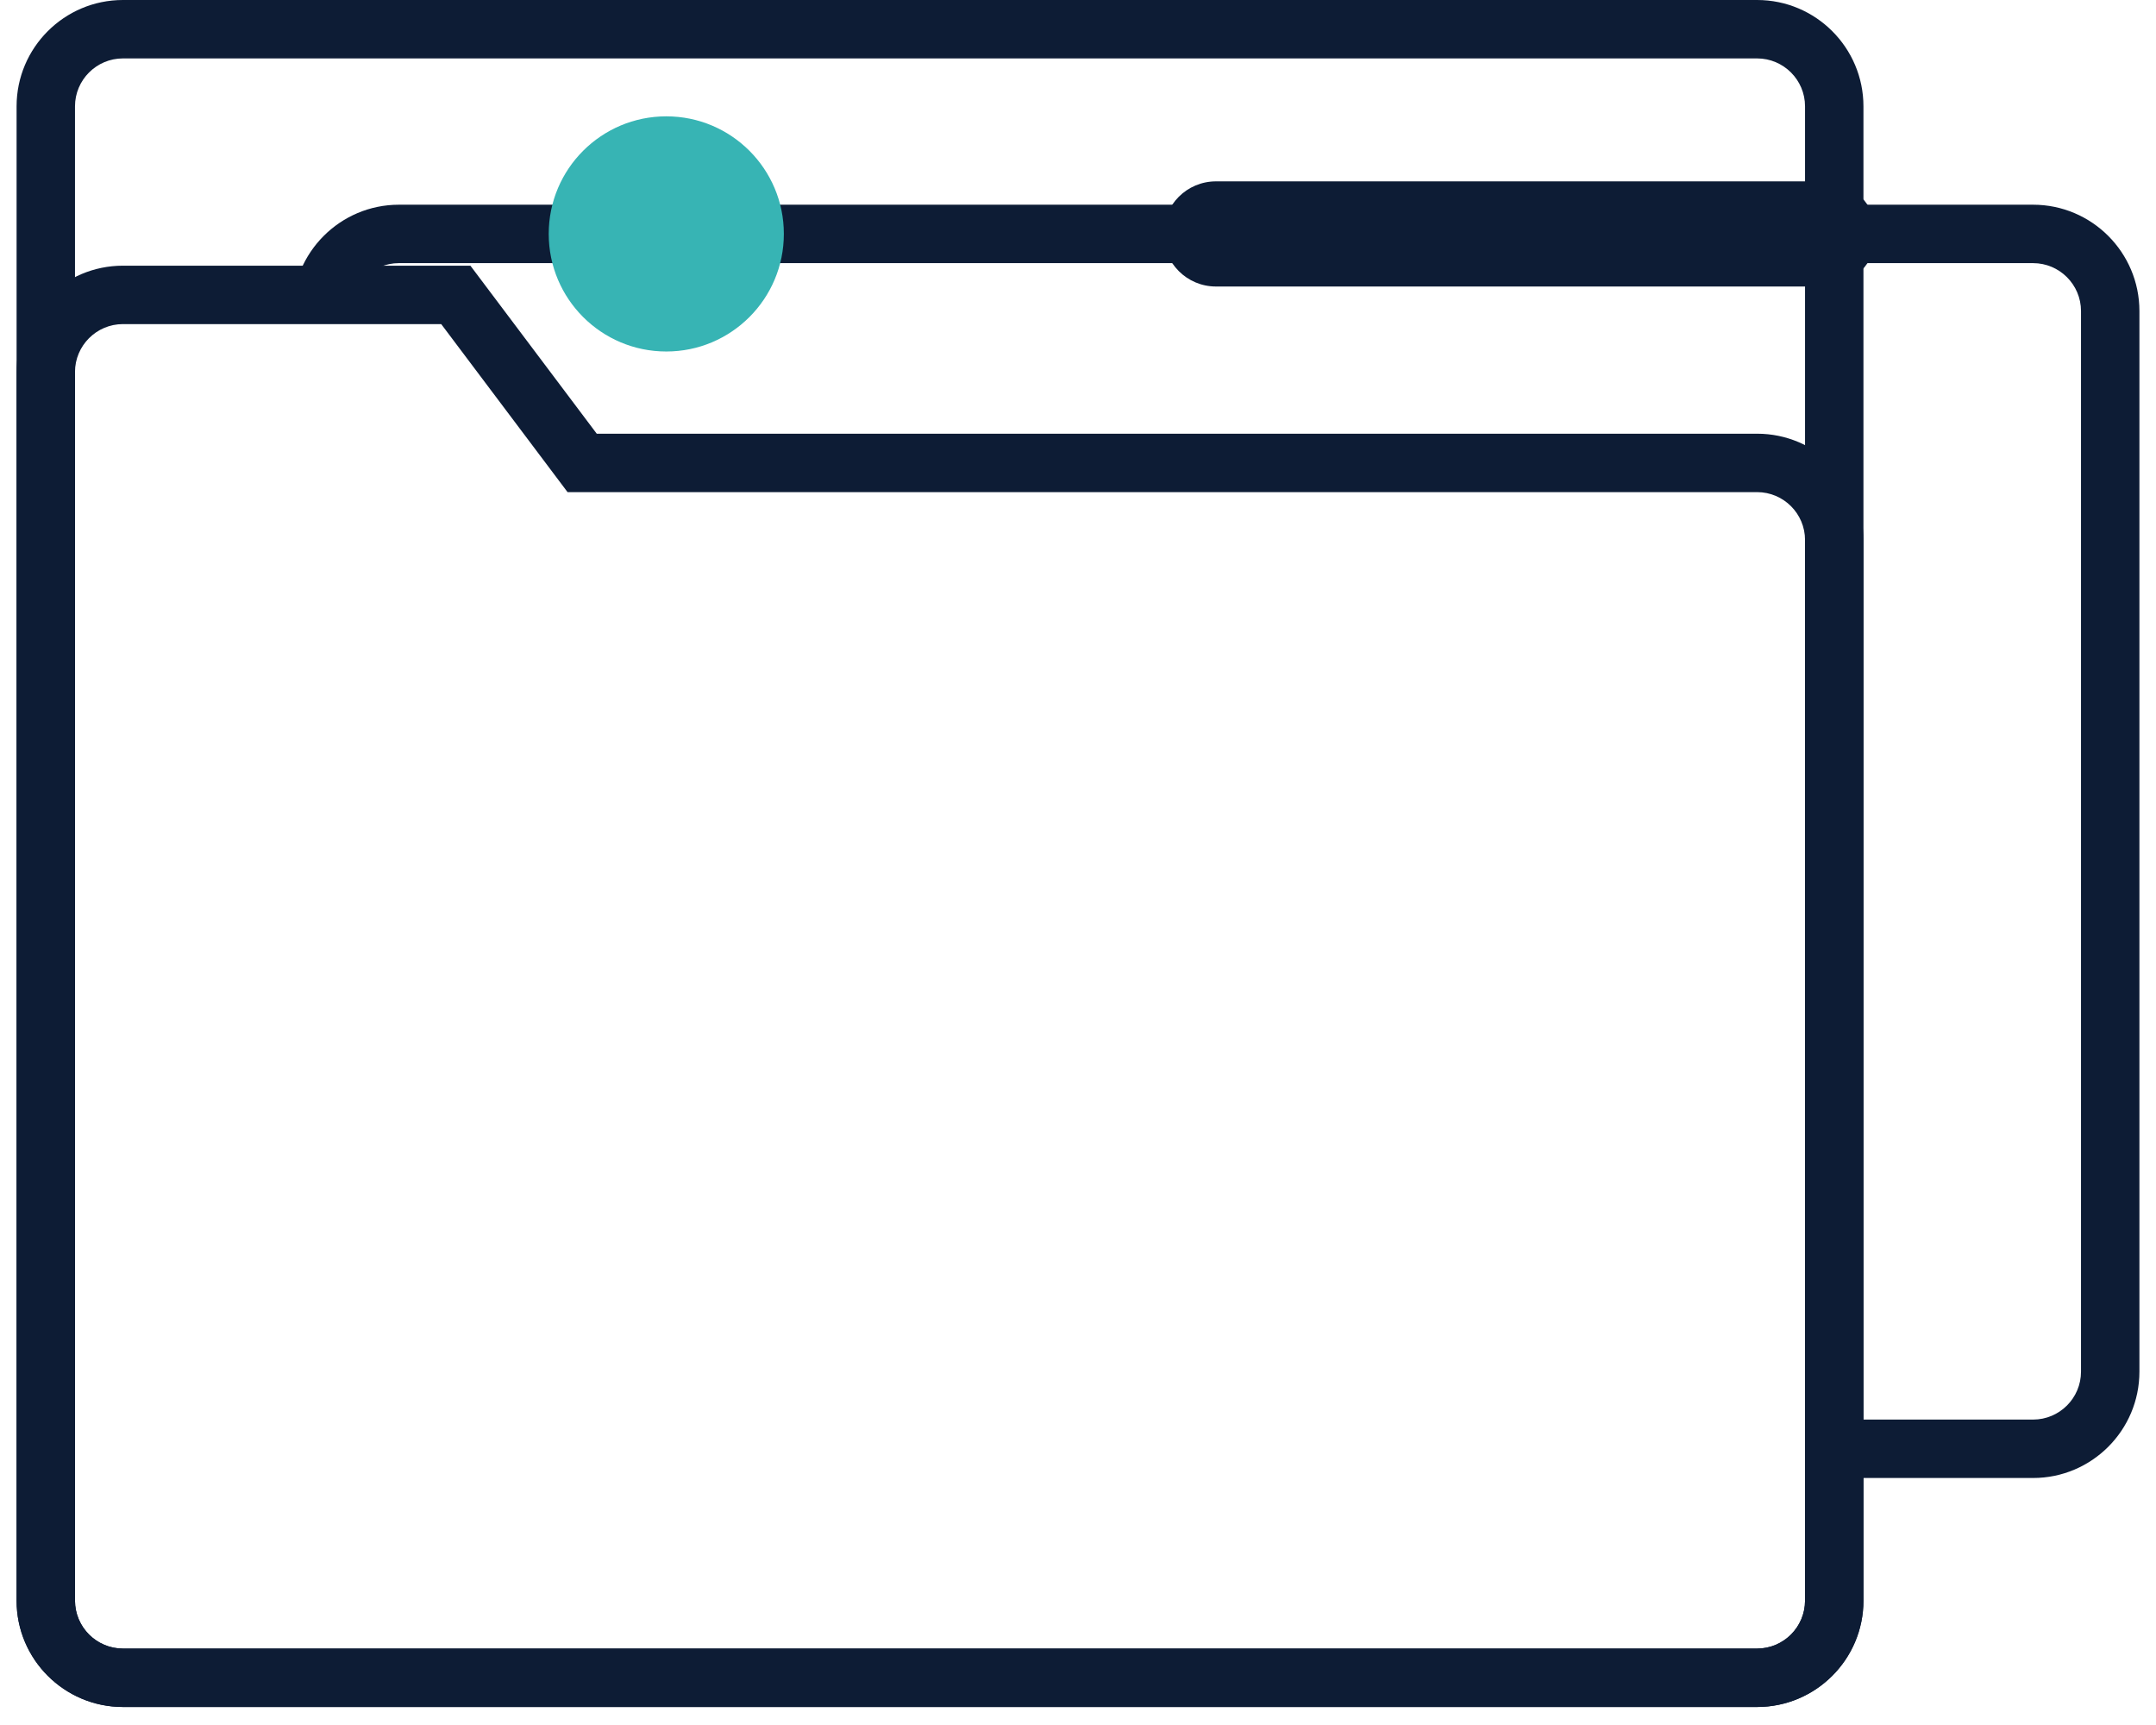 <svg xmlns="http://www.w3.org/2000/svg" fill="none" viewBox="0 0 65 52" height="52" width="65">
<g clip-path="url(#clip0_473_12693)">
<path fill="#0D1C35" d="M52.974 51.457H3.706C1.938 51.457 0.5 50.019 0.5 48.251V3.206C0.5 1.438 1.938 0 3.706 0H52.974C54.742 0 56.18 1.438 56.18 3.206V48.251C56.18 50.019 54.742 51.457 52.974 51.457ZM3.706 1.761C2.909 1.761 2.261 2.409 2.261 3.206V48.251C2.261 49.048 2.909 49.696 3.706 49.696H52.974C53.771 49.696 54.419 49.048 54.419 48.251V3.206C54.419 2.409 53.771 1.761 52.974 1.761H3.706Z"></path>
<path fill="#0D1C35" d="M61.294 44.554H55.299V42.793H61.294C62.091 42.793 62.739 42.145 62.739 41.348V9.377C62.739 8.58 62.091 7.932 61.294 7.932H12.026C11.229 7.932 10.581 8.58 10.581 9.377H8.82C8.82 7.609 10.258 6.171 12.026 6.171H61.294C63.062 6.171 64.5 7.609 64.5 9.377V41.348C64.5 43.116 63.062 44.554 61.294 44.554Z"></path>
<path fill="#0D1C35" d="M52.974 51.457H3.706C1.938 51.457 0.5 50.019 0.5 48.251V11.215C0.5 9.447 1.938 8.009 3.706 8.009H14.182L17.991 13.074H52.974C54.742 13.074 56.18 14.512 56.18 16.28V48.251C56.18 50.019 54.742 51.457 52.974 51.457ZM3.706 9.77C2.909 9.77 2.261 10.418 2.261 11.215V48.251C2.261 49.048 2.909 49.696 3.706 49.696H52.974C53.771 49.696 54.419 49.048 54.419 48.251V16.28C54.419 15.483 53.771 14.835 52.974 14.835H17.111L13.302 9.77H3.706Z"></path>
<path fill="#0D1C35" d="M54.983 8.637H36.66C35.784 8.637 35.075 7.928 35.075 7.052C35.075 6.176 35.784 5.467 36.66 5.467H54.983C55.859 5.467 56.568 6.176 56.568 7.052C56.568 7.928 55.859 8.637 54.983 8.637Z"></path>
<path fill="#37B4B4" d="M20.088 10.596C22.045 10.596 23.632 9.009 23.632 7.051C23.632 5.094 22.045 3.507 20.088 3.507C18.13 3.507 16.543 5.094 16.543 7.051C16.543 9.009 18.13 10.596 20.088 10.596Z"></path>
</g>
<defs>
<clipPath id="clip0_473_12693">
<rect transform="translate(0.5)" fill="white" height="51.457" width="64"></rect>
</clipPath>
</defs>
</svg>
